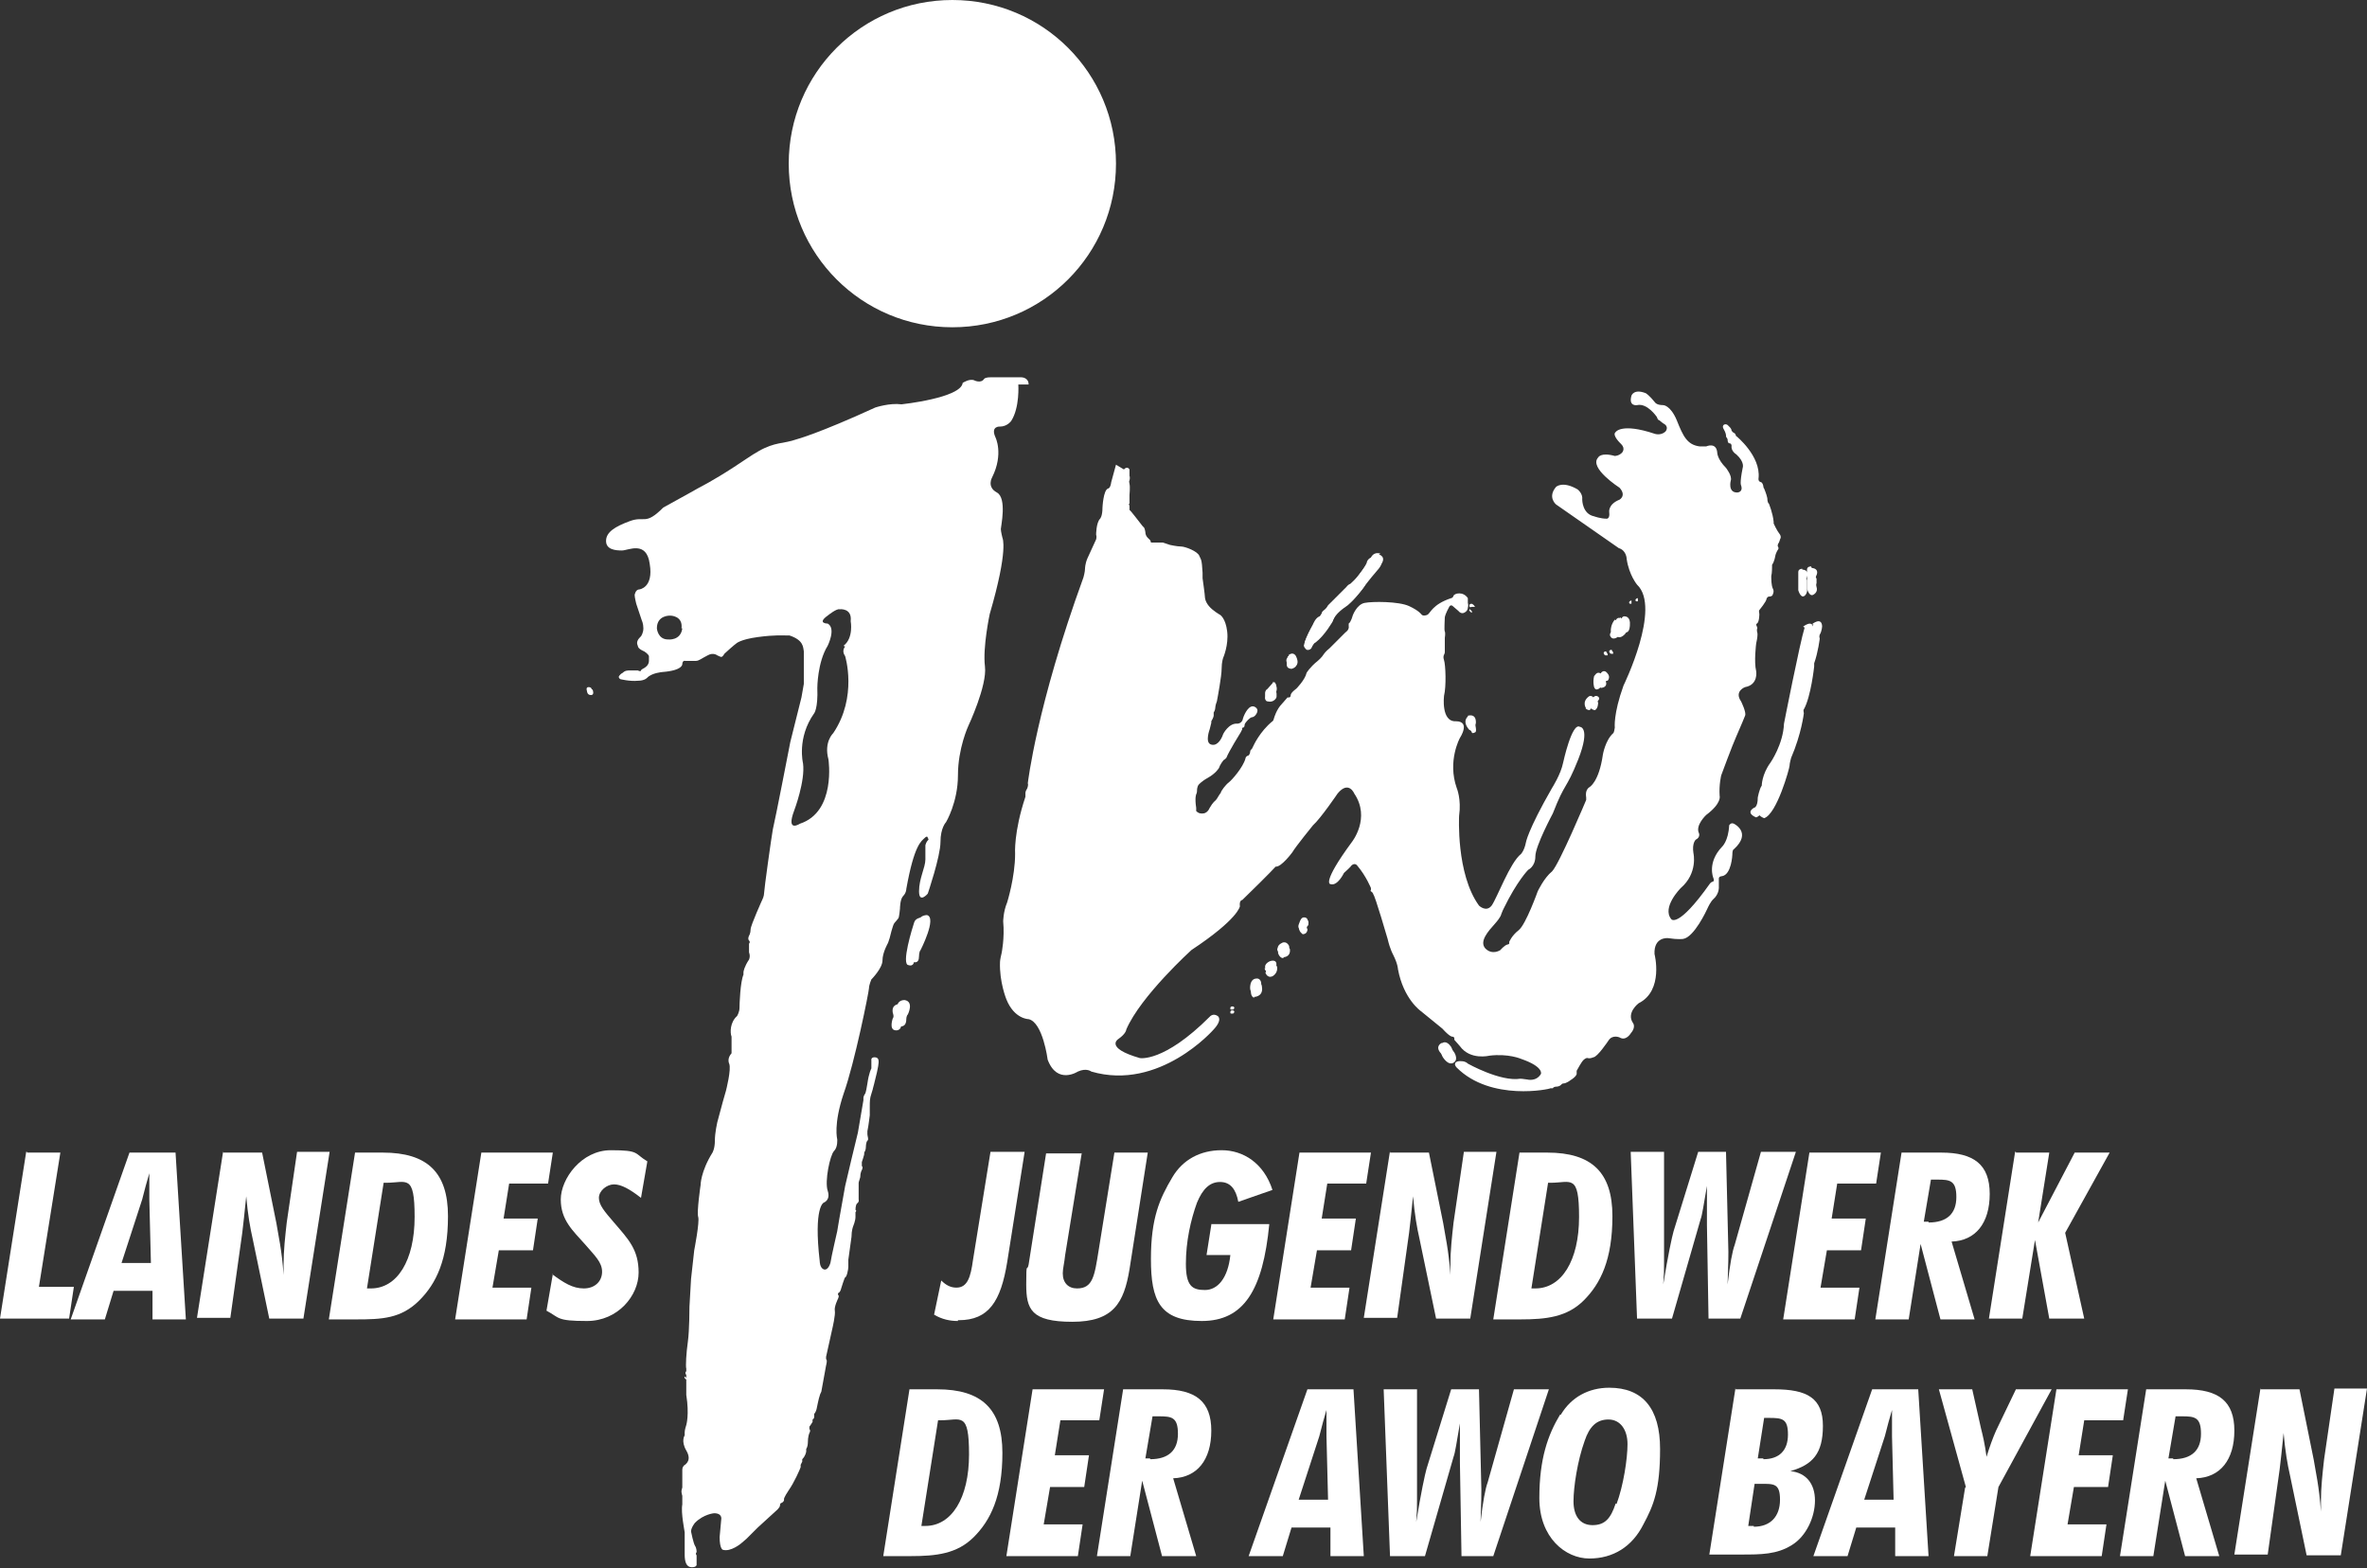 <?xml version="1.0" encoding="UTF-8"?>
<svg id="Ebene_1" xmlns="http://www.w3.org/2000/svg" version="1.1" viewBox="0 0 298 197.4">
  <rect x="0" y="0" width="298" height="197.4" fill="#333333" stroke="none"/>
  <!-- Generator: Adobe Illustrator 30.1.0, SVG Export Plug-In . SVG Version: 2.1.1 Build 136)  -->
  <path d="M184.8,90.2s-.8.6.2,1.7c0,0,.2,0,.3.3,0,0,0,.2.4,0,0,0,.2,0,.1-.6,0,0-.1-.4,0-.5,0,0,.2-1.3-1-1" fill="#fff"/>
  <path d="M185.3,76s-.3,0-.3.2,0,.3.3.2h.4s-.2-.4-.5-.4" fill="#fff"/>
  <path d="M185.1,76.7s-.3,0,0,.3.2,0,.2,0c0,0,0-.2-.2-.2" fill="#fff"/>
  <path d="M106.4,81.4s-.5.5,0,1.2c0,0,1.6,5.1-1.5,9.7,0,0-1.2,1.1-.6,3.3,0,0,1,6.6-3.6,8.1,0,0-1.8,1.2-.7-1.7,0,0,1.4-3.7,1.1-5.9,0,0-.8-3.2,1.4-6.3,0,0,.5-.6.4-3.2,0,0,0-3.2,1.3-5.3,0,0,1.1-2.2,0-2.8,0,0-1.4,0,0-1,0,0,1.1-.9,1.5-.8,0,0,1.6-.2,1.4,1.5,0,0,.4,2.1-.9,3.1M85.9,79.1c-.2,1.6-1.8,1.4-1.8,1.4-1.3,0-1.4-1.4-1.4-1.4,0-1.7,1.7-1.6,1.7-1.6,0,0,1.6,0,1.4,1.6M129.5,48.4c0-.9-.9-.9-.9-.9h-3.9c-.7,0-.8.2-.8.2-.4.6-1.2.2-1.2.2-.6-.3-1.5.3-1.5.3-.2,1.9-7.7,2.7-7.7,2.7-1.5-.2-3.3.4-3.3.4-7.2,3.3-9.9,4-9.9,4-1.7.6-2.7.3-4.8,1.5-.9.5-2,1.3-3.1,2-2.6,1.7-4.4,2.6-4.4,2.6-3,1.7-2.2,1.2-4.5,2.5-2.3,2.3-2.3,1-4.2,1.7-1.9.7-3,1.4-3,2.5s1.2,1.2,2,1.2,3.1-1.3,3.5,1.7c.5,3-1.3,3.2-1.3,3.2-.5,0-.6.7-.6.7,0,.3.2,1.1.2,1.1l.7,2.1s.2.4.2,1-.3,1-.3,1c-.4.4-.4.5-.4.5,0,0-.2.3,0,.7,0,.4.8.7.8.7,0,0,.5.3.6.6,0,.2,0,.6,0,.6,0,.6-.6.9-.6.9,0,0-.4.2-.4.3,0,0,0,.2-.4,0h-.4s0,0-.5,0c-.4,0-.7,0-1,.3-.4.2-.5.5-.5.5,0,.2.2.3.2.3,0,0,1.2.3,2.2.2.9,0,1.2-.4,1.2-.4.6-.6,1.9-.7,1.9-.7,2.6-.2,2.5-1,2.5-1,0,0,0-.5.4-.4.3,0,.9,0,1.3,0s.7-.3,1.5-.7c.7-.4,1.2,0,1.2,0,0,0,.4.2.5.2.2,0,.4-.4.4-.4,1.2-1.1,1.5-1.3,1.5-1.3,0,0,.5-.5,2.7-.8s3.4-.2,3.6-.2h.4c1.8.6,1.7,1.5,1.8,2,0,.4,0,2.6,0,2.8v1.3l-.3,1.7-1.4,5.6s-1.9,9.8-2.2,11c-.2,1.1-1.1,7.6-1.1,8s-.2.8-.2.8c0,0-1.5,3.3-1.5,3.8s-.2.8-.2.8c0,0-.2.4,0,.6s0,.4,0,.4c0,0,0,.5,0,1.1.2.5,0,.9,0,.9-.6.9-.7,1.5-.7,1.6v.3c-.4.9-.5,3.7-.5,4.2s-.3,1-.3,1c-.9.8-.9,2.1-.7,2.6,0,.4,0,.8,0,.8v1.3s-.6.6-.3,1.3-.4,3.4-.4,3.4l-.4,1.4-.7,2.6s-.3,1.3-.3,2.3-.3,1.5-.3,1.5c-1.5,2.4-1.5,4.1-1.5,4.1,0,0-.5,3.4-.3,4s-.5,4.2-.5,4.2l-.4,3.6-.2,3.5s0,3-.2,4.4-.3,3.1-.2,3.4v.9c0,.8,0,2.4,0,2.4.4,2.5,0,3.8,0,3.8,0,0-.2.6-.2.9s0,.4,0,.4c0,0-.5.7.2,1.9s0,1.7-.3,1.9c-.2.2-.2.5-.2.5v1.3s0,.7,0,.9v.6s0,.6,0,.8v.8c-.2,1,.3,3.4.3,3.5v1.4s0,.5,0,1.4.2,1.6.9,1.6.6-.4.6-.4c0,0,0-.3,0-.6s0-.5,0-.5c0,0-.2-.2,0-.4,0-.1,0-.5-.2-.8s-.5-1.8-.5-1.8c0-.5.5-1.1.5-1.1,1.1-1.1,2.4-1.2,2.4-1.2,1.1,0,.9.8.9.8l-.2,2.2c0,1.5.4,1.6.4,1.6,1,.3,2.3-.8,2.3-.8l.7-.6,1.4-1.4,2.3-2.1s.5-.4.5-.7.2-.3.2-.3c.4-.2.3-.5.3-.5,0,0,0-.2.6-1.1.7-1,1.4-2.6,1.5-2.9,0-.3,0-.3,0-.3l.2-.4c0-.2,0-.3,0-.3.4-.4.5-.9.5-1s0-.3,0-.3c.2-.3.2-.7.2-.7,0-.9.2-1.3.2-1.3,0,0,.2-.3,0-.5,0-.2,0-.3,0-.3,0,0,.3-.4.4-.6v-.3s.2-.1.2-.3v-.4c.2-.2.3-.6.3-.6,0,0,.3-1.5.4-1.7,0-.1.2-.5.2-.5l.6-3.3s.2-.7,0-.8v-.3l.8-3.6s.4-1.7.3-2.2.4-1.5.4-1.5c0,0,.2-.4,0-.5v-.2c.3-.1.4-.6.4-.6,0,0,.4-1.3.5-1.4.2,0,.4-1,.4-1.3v-.9s.3-2.1.4-2.9c0-.8.2-1.3.2-1.3,0,0,.3-.7.3-1.2v-.6c.2-.2,0-.3,0-.3,0,0,0-.6.2-.8.3-.2.2-.5.2-.5v-.4c0-.2,0-.3,0-.3,0-.3,0-.6,0-.6,0,0,0-.4,0-.5v-.3s0-.1.2-.7c0-.6.2-.9.2-.9,0,0,.2-.4,0-.5v-.5s.3-.9.3-1v-.2c.2-.3.2-.6.2-.6,0,0,0-.7.2-.9.2-.1,0-.6,0-.8v-.4c.2-1,.2-1.4.3-2v-1c0-.8,0-1.1.2-1.7.2-.6.2-.7.2-.7,0,0,.2-.7.5-2s.2-1.5.2-1.5c0,0,0-.4-.5-.4s-.4.4-.4.4v1c0,0-.3.5-.5,1.9-.2,1.3-.3,1.3-.3,1.3,0,0-.2.3-.2.5v.3l-.7,4.1-.8,3.3-.8,3.4-.5,2.8s-.5,2.8-.5,2.9c0,0-.8,3.5-.8,3.7s-.3,1.3-.9,1.1c-.5-.2-.5-1-.5-1-.8-6.9.5-7.4.5-7.4,0,0,.9-.3.5-1.5s.3-4.5.8-5,.4-1.5.4-1.5c0,0-.5-1.8.8-5.7,1.4-3.9,3.2-12.9,3.2-13.3s.3-1.1.3-1.1c0,0,1.4-1.4,1.4-2.4s.7-2.2.7-2.2l.2-.6s.4-1.7.6-1.9.4-.5.5-.6.2-1.2.2-1.2c0,0,0-1.2.4-1.6s.4-.9.4-.9c1-5.6,1.9-6,2.3-6.4s.4,0,.4,0c.2.2,0,.3,0,.3,0,0-.2.2-.3.6v1.8c0,1-.8,2.4-.8,4s1.1.3,1.1.3c0,0,1.6-4.7,1.6-6.5s.7-2.5.7-2.5c0,0,1.5-2.5,1.5-5.9s1.3-6.2,1.3-6.2c0,0,2.4-5.1,2.1-7.5-.3-2.4.6-6.6.6-6.6,2.4-8.2,1.6-9.6,1.6-9.6,0,0-.2-.8-.2-1.1s.8-3.9-.5-4.6-.6-1.9-.6-1.9c1.5-3,.4-5.1.4-5.1-.6-1.4.6-1.3.6-1.3.9,0,1.4-.7,1.4-.7,1.1-1.7.9-4.6.9-4.6" fill="#fff"/>
  <path d="M141.5,59.1s.4-.5.7,0v.8s.1.2,0,.6c0,0-.1,0,0,.4s0,1.4,0,1.4v1.1c-.1,0-.1,0,0,.3v.5c.1,0,1.3,1.6,1.7,2.1,0,0,.2,0,.3.7,0,.5.4.8.4.8l.2.2s.1.2.1.3h.2c.1,0,.4,0,.4,0,0,0,.2,0,.3,0,.2,0,.4,0,.4,0h.2l.9.3s.9.2,1.4.2,2.1.6,2.3,1.2c.2.5.3.3.4,2.1v.7s.3,2.1.3,2.4c0,0,0,.5.5,1.1s1.4,1.1,1.4,1.1c0,0,.7.4.9,2.1s-.5,3.3-.5,3.3c0,0-.2.5-.2,1.4s-.5,3.6-.6,4.1c-.2.5-.2.8-.2.8,0,0,0,.3-.2.6v.4c0,.2-.3.7-.3.7v.2c0,0-.2.8-.2.8,0,0-.6,1.6.1,1.9.7.3,1.3-.4,1.6-1.3,0,0,.7-1.4,1.8-1.3,0,0,.6,0,.7-.7.2-.6.8-1.8,1.5-1.4s0,1.1,0,1.1c0,0-.2.2-.4.2s-.8.6-.9.9c0,.4-.2.4-.2.4,0,0-.2,0-.1.2,0,0-.2.4-.2.4,0,0-1.5,2.4-1.8,3.2l-.2.2c-.2,0-.7.9-.7,1s-.5.8-1.4,1.3-1.2.9-1.2.9c0,0-.2.2-.2.8,0,0,0,.2-.1.4,0,0-.2.4,0,1.7v.4s.3.4.9.3c0,0,.5,0,.8-.7.4-.7.7-.9.7-.9,0,0,.2-.2.3-.4,0,0,.3-.5.4-.6,0-.2.6-1,1-1.3s1.8-1.9,2.1-3c0,0,0-.3.4-.4,0,0,.2-.2.2-.5,0,0,0-.2.2-.3l.2-.4s.8-1.8,2.4-3.1c0,0,.1,0,.2-.4,0,0,.3-1.1,1-1.8l.7-.8s0,0,.2,0c0,0,.2,0,.2-.3s.7-.8.7-.8c0,0,1.1-1.1,1.3-2,0,0,.4-.7,1.4-1.5,0,0,.5-.4.8-.9,0,0,.2-.3.7-.7l2-2s.5-.3.4-.8v-.3c.3-.2.5-1,.5-1,0,0,.5-1.4,1.5-1.6s4.3-.2,5.6.4,1.6,1.1,1.6,1.1c0,0,.2.2.7,0,.4-.2.6-1.3,3-2.1,0,0,.2,0,.3-.3s1.2-.6,1.8.3v.6s.1.3,0,.6c0,0,0,.4-.4.6,0,0-.4.3-.8-.2l-.7-.6s-.3-.3-.5.2c0,0-.4.7-.5,1.2,0,.4-.1,1.6,0,1.8s0,.8,0,.8v1.8c0,.3-.3.4-.1,1s.3,3.3,0,4.5c0,0-.4,3.3,1.5,3.2,1.9,0,.5,2.1.5,2.1,0,0-1.6,2.9-.4,6.3,0,0,.6,1.4.3,3.5,0,0-.4,7.3,2.5,11.3,0,0,.9.9,1.6,0,.7-1,2.3-5.4,3.7-6.5,0,0,.4-.4.6-1.4,0,0,.2-1.5,3.3-6.9,0,0,1.1-1.7,1.4-3.2,0,0,1.1-5.1,2.1-4.5,0,0,1.4,0-.2,4.1-1.6,4-1.6,2.7-3.2,6.8,0,0-2.2,4.1-2.2,5.4s-.9,1.7-.9,1.7c0,0-1.4,1.4-3.1,4.9,0,0-.2.4-.3.7,0,0,0,.3-.8,1.2-.8.9-2,2.2-1.2,3.1.9.9,1.9.2,1.9.2,0,0,.5-.6.9-.7,0,0,.3,0,.2-.3,0,0,.3-.8,1.2-1.5s2.4-4.9,2.4-4.9c0,0,.8-1.7,1.8-2.5.9-.9,4.3-9,4.3-9v-.3c0-.1-.2-.9.4-1.3,0,0,1.2-.6,1.7-4.1,0,0,.3-1.8,1.3-2.7,0,0,.1,0,.2-.7,0,0-.2-1.7,1.1-5.3,0,0,4.8-9.8,1.7-12.7,0,0-1-1.2-1.3-3.2,0,0,0-1.1-1-1.4l-7.9-5.5s-1.1-.9,0-2.2c0,0,.8-.8,2.7.3,0,0,.7.5.6,1.3,0,0,0,1.8,1.5,2.1,0,0,.8.3,1.6.3,0,0,.4,0,.3-.8,0,0-.2-1,1.3-1.6,0,0,.9-.5,0-1.5,0,0-3.9-2.5-2.7-3.8,0,0,.3-.7,2.1-.2,0,0,.5,0,.9-.4,0,0,.5-.5-.1-1.1,0,0-1.2-1.1-.7-1.5,0,0,.7-1.2,4.9.2,0,0,.8.3,1.4-.3,0,0,.5-.6-.3-1,0,0-.4-.3-.5-.4-.2,0-.3-.4-.3-.4,0,0-1.2-1.8-2.5-1.5,0,0-1.1.2-.7-1.2,0,0,.3-.9,1.8-.3,0,0,.4.2,1.2,1.2,0,0,.2.3,1,.3,0,0,.9,0,1.7,1.9.8,2,1.3,3.1,2.9,3.3h.8s1.3-.6,1.4.8c0,0,0,.8,1.1,1.9,0,0,.8,1,.6,1.6,0,0-.4,1.5.8,1.5,0,0,.8,0,.5-.9,0,0-.2-.2.2-2.2,0,0,.3-.7-.8-1.7,0,0-.7-.4-.6-1.1,0,0,0-.3-.3-.3,0,0-.2,0-.2-.5,0,0,0,0-.1-.2,0,0-.1,0-.1-.3,0,0,0-.3-.3-.8,0,0-.2-.3,0-.5,0,0,.2-.2.5,0l.3.3s.2.2.2.4c0,0,.1.2.3.3,0,0,.1,0,.2.2s0,.2.1.2c0,0,3.1,2.5,2.8,5.3,0,0-.1.4.3.5,0,0,.2,0,.3.5h0s0,.2.1.3c0,0,.3.7.4,1.2,0,0,0,.6.2.7,0,0,.5,1.2.6,2.3v.2s.4.9.8,1.4c0,0,.2.3,0,.6,0,0-.1.4-.2.5,0,0-.2.3,0,.5v.2s-.3.4-.4.9c0,0-.1.7-.4,1.1v.2s0,.9-.1,1.2v.3s0,.9.2,1.3c0,0,.2.3,0,.7,0,0,0,.3-.5.3,0,0-.2,0-.3.3,0,.3-.9,1.4-.9,1.4,0,0-.1,0,0,.5,0,0,0,1-.3,1.2,0,0-.2,0,0,.4,0,0,.1.2,0,.3v.3s.2.2-.1,1.5c0,0-.3,2.3,0,3.5,0,0,.3,1.7-1.4,2,0,0-1.4.5-.5,1.8,0,0,.7,1.4.5,1.8,0,0-.6,1.5-1.1,2.6s-1.9,4.9-1.9,4.9c0,0-.3,1.2-.2,2.6,0,0,.3.9-1.7,2.4,0,0-1.4,1.3-.9,2.3,0,0,.2.5-.4.8,0,0-.5.4-.3,1.7,0,0,.6,2.5-1.6,4.4,0,0-2.4,2.4-1.2,3.9,0,0,.8,1.3,4.9-4.5,0,0,.2-.2.3-.2,0,0,.3,0,.1-.5,0,0-.8-1.9,1.1-3.9,0,0,.8-.7.9-2.7,0,0,.2-.4.6-.2,0,0,2.3,1.1,0,3.2,0,0-.2,0-.2.7,0,0-.1,2.5-1.3,2.7,0,0-.4,0-.4.3v1s.1.9-.7,1.6c0,0-.3.2-.8,1.3,0,0-1.6,3.5-3,3.7,0,0-.6.1-1.9-.1,0,0-1.8-.2-1.7,2,0,0,1.2,4.6-2,6.2,0,0-1.6,1.2-.7,2.5,0,0,.4.5-.3,1.3,0,0-.6,1-1.4.5,0,0-.9-.4-1.4.4,0,0-1.4,2.1-1.9,2.1,0,0-.4.2-.7.1,0,0-.2-.1-.6.3,0,0-.2.2-.8,1.3v.4s0,.3-.8.8c0,0-.5.4-.9.4,0,0-.1,0-.2.1,0,0-.2.3-.7.3,0,0-.3,0-.4.2h-.3c0,.1-7.5,1.7-11.8-2.6,0,0-.3-.3-.2-.5,0,0,0-.4.9-.3,0,0,.4,0,.7.3,0,0,4.1,2.3,6.6,1.9,0,0,.3,0,.9.1,0,0,1.1.3,1.7-.7,0,0,.4-.9-2.5-1.9,0,0-1.6-.7-4-.4,0,0-2.4.6-3.7-1.2l-.7-.8v-.2s0-.2-.3-.2c0,0-.3,0-1.2-1,0,0-2.2-1.8-2.7-2.2,0,0-2.2-1.5-2.9-5.3,0,0,0-.6-.6-1.8,0,0-.4-.7-.7-2,0,0-1.6-5.5-1.8-5.6,0,0,0-.2-.3-.4,0,0-.1,0,0-.2v-.2s-.6-1.5-1.7-2.8c0,0-.3-.5-.8,0,0,0,.1,0-.9.9,0,0-.8,1.7-1.7,1.4,0,0-1.2,0,2.7-5.3,0,0,2.4-3,.3-6.1,0,0-.7-1.7-2.1,0,0,0-2.1,3.1-3.1,4,0,0-2.2,2.7-2.6,3.4,0,0-1.4,1.9-2.1,1.8,0,0-.6.7-4.2,4.2,0,0-.4,0-.3.8,0,0-.2,1.6-6.1,5.5,0,0-6.4,5.8-8.2,10,0,0,0,.5-1,1.2,0,0-1.8,1.1,2.7,2.4,0,0,3,.6,8.8-5.2,0,0,.4-.5,1-.1,0,0,.7.4-.5,1.7,0,0-6.8,7.8-15.4,5.3,0,0-.6-.5-1.7,0,0,0-2.6,1.7-3.8-1.5,0,0-.6-4.7-2.4-5.1,0,0-1.8,0-2.8-2.5,0,0-.9-2.2-.8-4.7,0,0,0-.3.2-1.1,0,0,.4-1.9.2-4,0,0,0-1.2.5-2.4,0,0,1-3.2,1-6.1,0,0-.2-2.7,1.3-7.2v-.5s0-.2.2-.5c0,0,.2-.4.1-.7,0,0,1.1-9.7,7-25.9,0,0,.2-.7.2-1.1,0,0,0-.6.3-1.3l1.1-2.4s.1-.3,0-.6c0,0,0-1.5.5-2,0,0,.3-.3.3-1.4,0,0,.1-2.2.7-2.4,0,0,.3,0,.4-.8l.6-2.2" fill="#fff"/>
  <path d="M160.2,86s.1,0,.3,0c0,0,.3.4.2,1,0,0-.1.2,0,.3v.5s-.3.7-1.1.5c0,0-.4,0-.3-.6v-.4c0-.2.1-.4.2-.4l.9-1" fill="#fff"/>
  <path d="M162.1,82.7s.5-.5.9,0c0,0,.8,1.2-.4,1.5,0,0-.6,0-.6-.5v-.3s-.2-.5.2-.6" fill="#fff"/>
  <path d="M173.4,70.2s1.2.3,0,1.6c0,0-1.3,1.5-1.9,2.4,0,0-1.3,1.7-2.1,2.2,0,0-1.4.9-1.6,1.8,0,0-1,1.8-2.2,2.7,0,0-.2,0-.5.7,0,0-.2.3-.6.2,0,0-.5-.4-.3-.7,0,0,0-.4,1-2.1,0,0,.3-.8.7-1,0,0,.2,0,.3-.4,0,0,0-.2.3-.4,0,0,.3-.2.5-.6l2.2-2.2s.2-.3.5-.4c0,0,.8-.7,1.2-1.4,0,0,1.2-1.5,1.2-1.9,0,0,.3-.8,1.2-.5" fill="#fff"/>
  <path d="M205.4,75.6s-.2,0-.3.2c0,.2.1.2.1.2,0,0,.2,0,.2,0v-.3" fill="#fff"/>
  <path d="M203.4,78.1s.2-.4.5-.3c0,0,.7,0,.6,1.1,0,0,0,.8-.4.9,0,0-.1,0-.2.2,0,0-.6.6-1,.3,0,0-.4-.3-.1-.7v-.3s0-.7.5-1.3" fill="#fff"/>
  <path d="M202.2,82s-.3,0-.3.2.2.3.2.3c0,0,.2,0,.3,0,0,0,0-.3-.1-.3" fill="#fff"/>
  <path d="M200.8,85s.4-.7.9,0c0,0,.4.4,0,.9h-.1s-.2,0-.1.2c0,0,.2.6-.5.7,0,0-.2,0-.3-.3,0,0-.2-.6,0-1.4" fill="#fff"/>
  <path d="M199.7,89.2h0s-.6-.8.3-1.5c0,0,.2-.2.5,0,0,0,.3.2,0,.5,0,0-.1,0,0,.3,0,0,0,.7-.4.9,0,0-.2,0-.5-.2" fill="#fff"/>
  <path d="M226.9,71.6s-.5,0-.5.4v.8c0,.5,0,.3,0,.4v1.1c0,0,.3,1.1.8.7,0,0,.4-.3.3-.9v-1.1s-.2,0,0-.4c0,0,.4-.8-.6-.9" fill="#fff"/>
  <path d="M227,78.9s1.2-1,1.3.2c0,0,0,.6-.3,1.1,0,0-.1.2,0,.5,0,0-.2,1.7-.7,3v.4s-.4,3.7-1.3,5.3c0,0-.1,0,0,.5,0,0-.3,2.5-1.6,5.5,0,0-.2.7-.2,1s-1.6,6-3.1,6.5c0,0-1.4-.5-.3-1.2,0,0,.5,0,.5-1.3,0,0,.2-1.1.5-1.5,0,0,0-1.4,1.1-2.9,0,0,1.6-2.3,1.7-4.9,0,0,2-10.2,2.6-12.1" fill="#fff"/>
  <path d="M155.1,126.7s-.2,0-.2.2,0,.2.2.2.2,0,.3-.2c0-.2-.2-.2-.2-.2" fill="#fff"/>
  <path d="M157.8,125s1,0,1-1-.7-.8-.7-.8c0,0-.6,0-.7.9-.1.8.3.9.4.9" fill="#fff"/>
  <path d="M159.2,121.9s.2.8.9.5c0,0,.6-.3.6-1s-.8-.4-.8-.4c0,0-.8.3-.6.9" fill="#fff"/>
  <path d="M161.5,120.1s.9,0,.8-1c0,0-.3-.7-.9-.4-.6.3-.5.6-.6.8,0,.2.3.8.7.7" fill="#fff"/>
  <path d="M163.8,117.3s.6.1.7-.5v-.2c-.2,0,0-.4.1-.4,0,0,.2-.6-.3-.7-.5-.1-.6.4-.8.9s.4.9.4.9" fill="#fff"/>
  <path d="M116.7,115.2s-.8,0-1,.6c-.2.6-1.7,5.3-.7,5.3,0,0,.7.3.7-.7,0,0,0-.6.2-.8,0,0,2.1-4.1.8-4.4" fill="#fff"/>
  <path d="M113.8,125.9s-1,0-.8,1.1c0,0,.2.5,0,.7,0,0-.5,1.4.3,1.5,0,0,.8.2.8-.9,0,0,0-.4.2-.6,0,0,.8-1.6-.4-1.8" fill="#fff"/>
  <path d="M181.5,131.3s-.9.4-.1,1.3c.7.9,1.3.4,1.3.4,0,0,.5-.3,0-1.2-.6-.9-1.1-.5-1.1-.5" fill="#fff"/>
  <path d="M140.5,20.6c0-11.4-9.2-20.6-20.6-20.6s-20.6,9.2-20.6,20.6,9.2,20.6,20.6,20.6,20.6-9.2,20.6-20.6" fill="#fff"/>
  <g>
    <path d="M3.4,145.1h4.2l-2.7,16.9h4.4l-.6,4H0l3.3-21h.1Z" fill="#fff"/>
    <path d="M16.2,145.1h5.9l1.3,21h-4.2v-3.6h-4.9l-1.1,3.6h-4.3l7.4-21h0ZM19,159l-.2-8v-3.3c-.3,1-.6,2.1-.9,3.3l-2.6,8h3.7Z" fill="#fff"/>
    <path d="M28.1,145.1h4.9l1.8,8.9c.2,1.3.7,3.4.9,6.5v-1.2c0-1.9.2-3.6.4-5.4l1.3-8.9h4.1l-3.3,21h-4.3l-2.1-10.1c-.3-1.3-.6-3-.8-5.3-.2,2.1-.4,3.7-.5,4.6l-1.5,10.7h-4.2l3.3-21v.2Z" fill="#fff"/>
    <path d="M44.8,145.1h3.4c5.6,0,8.2,2.5,8.2,8s-1.5,8.5-3.6,10.6c-2.3,2.3-4.7,2.4-8,2.4h-3.4l3.3-21h0ZM46.7,162.2c3.3,0,5.5-3.5,5.5-9s-1-4.3-3.6-4.3h-.3l-2.1,13.3h.5Z" fill="#fff"/>
    <path d="M60.6,145.1h9l-.6,3.9h-4.9l-.7,4.4h4.3l-.6,4h-4.3l-.8,4.7h4.9l-.6,4h-9l3.3-21h0Z" fill="#fff"/>
    <path d="M69.5,160.4c1.5,1.1,2.6,1.8,4,1.8s2.3-.9,2.3-2.1-.9-2-2.1-3.4c-1.6-1.8-3.1-3.1-3.1-5.7s2.6-6.2,6.3-6.2,2.9.4,4.6,1.4l-.8,4.6c-1.4-1.1-2.5-1.7-3.4-1.7s-1.9.8-1.9,1.7.7,1.7,1.9,3.1c1.8,2.1,3.1,3.4,3.1,6.3s-2.6,6.1-6.5,6.1-3.4-.4-5.1-1.3l.8-4.6h-.1Z" fill="#fff"/>
    <path d="M120.6,166.3c-1,0-2-.2-3-.8l.9-4.3c.6.6,1.2.9,1.9.9,1.4,0,1.8-1.3,2.1-3.5l2.2-13.6h4.3l-2.2,13.9c-.8,4.9-2.3,7.3-6.1,7.3h-.1Z" fill="#fff"/>
    <path d="M136.2,145.1l-2.1,12.9c-.1,1-.3,1.7-.3,2.3,0,1.2.7,1.9,1.8,1.9,2,0,2.2-1.6,2.7-4.7l2-12.4h4.2l-2.3,14.7c-.7,4.2-2,6.6-7.2,6.6s-5.8-1.6-5.8-4.7.1-1.5.3-2.5l2.2-14h4.5Z" fill="#fff"/>
    <path d="M152.5,154.1h7.3c-.8,8.3-3.2,12.2-8.5,12.2s-6.4-2.6-6.4-7.8,1.1-7.6,2.7-10.3c1.3-2.2,3.5-3.4,6.2-3.4s5.3,1.6,6.4,5l-4.3,1.5c-.3-1.6-1-2.5-2.3-2.5s-2.2.9-2.9,2.6c-.8,2.2-1.4,4.9-1.4,7.7s.8,3.3,2.4,3.3,2.9-1.5,3.2-4.4h-3l.6-3.8h0Z" fill="#fff"/>
    <path d="M163.6,145.1h9l-.6,3.9h-4.9l-.7,4.4h4.3l-.6,4h-4.3l-.8,4.7h4.9l-.6,4h-9l3.3-21h0Z" fill="#fff"/>
    <path d="M175,145.1h4.9l1.8,8.9c.2,1.3.7,3.4.9,6.5v-1.2c0-1.9.2-3.6.4-5.4l1.3-8.9h4.1l-3.3,21h-4.3l-2.1-10.1c-.3-1.3-.6-3-.8-5.3-.2,2.1-.4,3.7-.5,4.6l-1.5,10.7h-4.2l3.3-21v.2Z" fill="#fff"/>
    <path d="M191.4,145.1h3.4c5.6,0,8.2,2.5,8.2,8s-1.5,8.5-3.6,10.6-4.7,2.4-8,2.4h-3.4l3.3-21h.1ZM193.3,162.2c3.3,0,5.5-3.5,5.5-9s-1-4.3-3.6-4.3h-.3l-2.1,13.3h.5Z" fill="#fff"/>
    <path d="M206.1,166l-.8-21h4.2v14c0,1.2,0,1.1-.1,2.7.6-3.7,1.1-6,1.3-6.7l3.1-10h3.5l.3,12.6c0,.3,0,1.6-.1,4.1.3-2.6.6-4.2.9-5l3.3-11.7h4.4l-7,21h-4l-.2-11.8v-4.9c-.4,2.3-.6,3.7-.8,4.2l-3.6,12.5h-4.4,0Z" fill="#fff"/>
    <path d="M227.8,145.1h9l-.6,3.9h-4.9l-.7,4.4h4.3l-.6,4h-4.3l-.8,4.7h4.9l-.6,4h-9l3.3-21h0Z" fill="#fff"/>
    <path d="M239.3,145.1h5.1c4.1,0,6.1,1.5,6.1,5.2s-1.8,5.9-4.8,6l2.9,9.8h-4.3l-2.5-9.5-1.5,9.5h-4.2l3.3-21h0ZM242.8,153.9c2.3,0,3.5-1.1,3.5-3.2s-.8-2.2-2.4-2.2-.5,0-.8,0l-.9,5.3h.7-.1Z" fill="#fff"/>
    <path d="M253.8,145.1h4.2l-1.4,8.8,4.6-8.8h4.4l-5.6,10.1,2.4,10.8h-4.4l-1.8-9.9-1.6,9.9h-4.2l3.3-21h.1Z" fill="#fff"/>
  </g>
  <g>
    <path d="M114.6,174.9h3.4c5.6,0,8.2,2.5,8.2,8s-1.5,8.5-3.6,10.6-4.7,2.4-8,2.4h-3.4l3.3-21h0ZM116.5,192.1c3.3,0,5.5-3.5,5.5-9s-1-4.3-3.6-4.3h-.3l-2.1,13.3h.5Z" fill="#fff"/>
    <path d="M130,174.9h9l-.6,3.9h-4.9l-.7,4.4h4.3l-.6,4h-4.3l-.8,4.7h4.9l-.6,4h-9l3.3-21h0Z" fill="#fff"/>
    <path d="M141.3,174.9h5.1c4.1,0,6.1,1.5,6.1,5.2s-1.8,5.9-4.8,6l2.9,9.8h-4.3l-2.5-9.5-1.5,9.5h-4.2l3.3-21h-.1ZM144.8,183.7c2.3,0,3.5-1.1,3.5-3.2s-.8-2.2-2.4-2.2-.5,0-.8,0l-.9,5.3h.7-.1Z" fill="#fff"/>
    <path d="M164.5,174.9h5.9l1.3,21h-4.2v-3.6h-4.9l-1.1,3.6h-4.3l7.4-21h0ZM167.2,188.8l-.2-8v-3.3c-.3,1-.6,2.1-.9,3.3l-2.6,8h3.7Z" fill="#fff"/>
    <path d="M175,195.9l-.8-21h4.2v14c0,1.2,0,1.1-.1,2.7.6-3.7,1.1-6,1.3-6.7l3.1-10h3.5l.3,12.6c0,.3,0,1.6-.1,4.1.3-2.6.6-4.2.9-5l3.3-11.7h4.4l-7,21h-4l-.2-11.8v-4.9c-.4,2.3-.6,3.7-.8,4.2l-3.6,12.5h-4.4,0Z" fill="#fff"/>
    <path d="M196.5,178.1c1.3-2.2,3.5-3.4,6.1-3.4,4.2,0,6.4,2.6,6.4,7.7s-.8,7.1-2.1,9.5c-1.4,2.8-3.8,4.3-6.8,4.3s-6.3-2.6-6.3-7.6,1.1-8,2.6-10.5h.1ZM203.5,189.4c.9-2.4,1.4-5.8,1.4-7.6s-.9-3.1-2.4-3.1-2.4.9-3,2.7c-.9,2.5-1.4,5.8-1.4,7.6s.8,3,2.4,3,2.3-.9,2.9-2.7h.1Z" fill="#fff"/>
    <path d="M218.6,174.9h4.8c4.1,0,6.1,1.1,6.1,4.6s-1.3,4.9-4.1,5.7c2,.2,3.1,1.6,3.1,3.7s-1.1,4.5-2.9,5.6c-1.9,1.2-3.9,1.2-6.4,1.2h-4l3.3-21v.2ZM220.8,192.2c2.1,0,3.3-1.3,3.3-3.4s-.8-2-2.5-2-.5,0-.7,0l-.8,5.3h.8-.1ZM222,183.7c2,0,3.1-1.1,3.1-3.1s-.7-2.1-2.4-2.1-.4,0-.6,0l-.8,5.1h.7Z" fill="#fff"/>
    <path d="M235.6,174.9h5.9l1.3,21h-4.2v-3.6h-4.9l-1.1,3.6h-4.3l7.4-21h0ZM238.4,188.8l-.2-8v-3.3c-.3,1-.6,2.1-.9,3.3l-2.6,8h3.7Z" fill="#fff"/>
    <path d="M247.5,187.2l-3.4-12.3h4.2l1.1,4.9c.2.8.5,2,.7,3.6.4-1.3.8-2.4,1.2-3.3l2.5-5.2h4.5l-6.7,12.3-1.4,8.7h-4.2l1.4-8.6h0Z" fill="#fff"/>
    <path d="M258.9,174.9h9l-.6,3.9h-4.9l-.7,4.4h4.3l-.6,4h-4.3l-.8,4.7h4.9l-.6,4h-9l3.3-21h0Z" fill="#fff"/>
    <path d="M270.1,174.9h5.1c4.1,0,6.1,1.5,6.1,5.2s-1.8,5.9-4.8,6l2.9,9.8h-4.3l-2.5-9.5-1.5,9.5h-4.2l3.3-21h-.1ZM273.6,183.7c2.3,0,3.5-1.1,3.5-3.2s-.8-2.2-2.4-2.2-.5,0-.8,0l-.9,5.3h.7-.1Z" fill="#fff"/>
    <path d="M284.6,174.9h4.9l1.8,8.9c.2,1.3.7,3.4.9,6.5v-1.2c0-1.9.2-3.6.4-5.4l1.3-8.9h4.1l-3.3,21h-4.3l-2.1-10.1c-.3-1.3-.6-3-.8-5.3-.2,2.1-.4,3.7-.5,4.6l-1.5,10.7h-4.2l3.3-21v.2Z" fill="#fff"/>
  </g>
  <path d="M74.5,86.8s0-.3-.4-.3-.2.5-.2.5c0,0,0,.5.5.5s.2-.7.2-.7" fill="#fff"/>
  <path d="M160.2,85.9s.1,0,.3,0c0,0,.3.4.2,1,0,0-.1.2,0,.3v.5s-.3.7-1.1.5c0,0-.4,0-.3-.6v-.4c0-.2.1-.4.2-.4l.9-1" fill="#fff"/>
  <path d="M162.2,82.5s.5-.5.9,0c0,0,.8,1.3-.4,1.5,0,0-.6,0-.6-.5v-.3s-.2-.5.2-.6" fill="#fff"/>
  <path d="M173.6,69.8s1.2.3,0,1.6c0,0-1.4,1.5-1.9,2.5,0,0-1.3,1.8-2.1,2.2,0,0-1.4.9-1.7,1.8,0,0-1,1.8-2.2,2.7,0,0-.2,0-.5.7,0,0-.2.3-.6.2,0,0-.5-.4-.3-.7,0,0,0-.4,1-2.2,0,0,.3-.8.8-1,0,0,.2,0,.3-.4,0,0,0-.2.3-.4,0,0,.3-.2.5-.6l2.3-2.3s.2-.3.5-.4c0,0,.8-.7,1.3-1.4,0,0,1.2-1.6,1.3-1.9,0,0,.3-.8,1.2-.5" fill="#fff"/>
  <path d="M206.2,75.3s-.2,0-.3.2c0,.2.1.2.1.2,0,0,.2,0,.2,0v-.3" fill="#fff"/>
  <path d="M204.1,77.9s.2-.4.5-.3c0,0,.7,0,.6,1.1,0,0,0,.8-.4.9,0,0-.1,0-.2.2,0,0-.6.7-1,.3,0,0-.4-.3-.1-.7v-.3s0-.7.5-1.4" fill="#fff"/>
  <path d="M202.9,81.8s-.3,0-.3.2.2.3.2.3c0,0,.2,0,.3,0,0,0,0-.3-.1-.3" fill="#fff"/>
  <path d="M201.5,84.8s.4-.7.9,0c0,0,.4.4,0,.9h-.1s-.2,0-.1.2c0,0,.2.6-.6.7,0,0-.2,0-.3-.3,0,0-.2-.6,0-1.5" fill="#fff"/>
  <path d="M200.4,89.2h0s-.6-.9.3-1.5c0,0,.2-.2.5,0,0,0,.3.2,0,.5,0,0-.1,0,0,.3,0,0,0,.7-.4.9,0,0-.2,0-.5-.2" fill="#fff"/>
  <path d="M228,71.3s-.5,0-.5.4v2.4c0,0,.3,1.2.9.7,0,0,.5-.3.3-.9,0,0-.1-.3,0-.5v-.6s-.2,0,0-.4c0,0,.4-.8-.6-.9" fill="#fff"/>
  <path d="M228.1,78.6s1.2-1,1.3.2c0,0,0,.6-.3,1.1,0,0-.1.2,0,.5,0,0-.2,1.7-.7,3.1v.4s-.4,3.8-1.3,5.4c0,0-.1,0,0,.5,0,0-.3,2.6-1.6,5.6,0,0-.2.7-.2,1s-1.6,6.1-3.2,6.6c0,0-1.4-.5-.3-1.2,0,0,.5,0,.5-1.4,0,0,.2-1.1.5-1.6,0,0,0-1.4,1.1-2.9,0,0,1.6-2.4,1.7-5,0,0,2-10.4,2.7-12.3" fill="#fff"/>
  <path d="M155.1,127.2s-.2,0-.2.2,0,.2.2.2.2,0,.3-.2c0-.2-.2-.2-.2-.2" fill="#fff"/>
  <path d="M157.9,125.5s1,0,1-1-.7-.8-.7-.8c0,0-.6,0-.7.9-.1.8.3,1,.4,1" fill="#fff"/>
  <path d="M159.3,122.4s.2.8.9.5c0,0,.6-.3.6-1s-.8-.4-.8-.4c0,0-.8.3-.6.9" fill="#fff"/>
  <path d="M161.6,120.5s.9,0,.8-1c0,0-.3-.7-.9-.4-.6.3-.5.6-.6.8,0,.2.3.8.7.7" fill="#fff"/>
  <path d="M163.9,117.6s.6.1.7-.5v-.2c-.2,0,0-.4.1-.4,0,0,.2-.7-.3-.8s-.6.5-.8,1,.4.9.4.9" fill="#fff"/>
  <path d="M116.1,115.5s-.8,0-1,.6-1.7,5.4-.7,5.4c0,0,.7.3.7-.7,0,0,0-.6.2-.8,0,0,2.2-4.1.8-4.5" fill="#fff"/>
  <path d="M113.2,126.4s-1,0-.8,1.1c0,0,.2.5,0,.7,0,0-.5,1.4.3,1.5,0,0,.8.2.8-.9,0,0,0-.4.2-.6,0,0,.8-1.6-.4-1.8" fill="#fff"/>
  <path d="M181.9,131.9s-.9.4-.1,1.4c.8,1,1.3.4,1.3.4,0,0,.5-.3,0-1.2-.6-.9-1.1-.5-1.1-.5" fill="#fff"/>
  <path d="M86.1,187.1s-.8.6.2,1.7c0,0,.2.1.3.3,0,0,0,.2.4.1,0,0,.2,0,0-.6,0,0,0-.4,0-.6,0,0,.2-1.3-1-1" fill="#fff"/>
  <path d="M86.6,172.6s-.3,0-.3.2,0,.3.3.2h.4s-.2-.4-.5-.4" fill="#fff"/>
  <path d="M86.3,173.3s-.3,0,0,.3c.3.2.2,0,.2,0,0,0,0-.2-.2-.2" fill="#fff"/>
</svg>